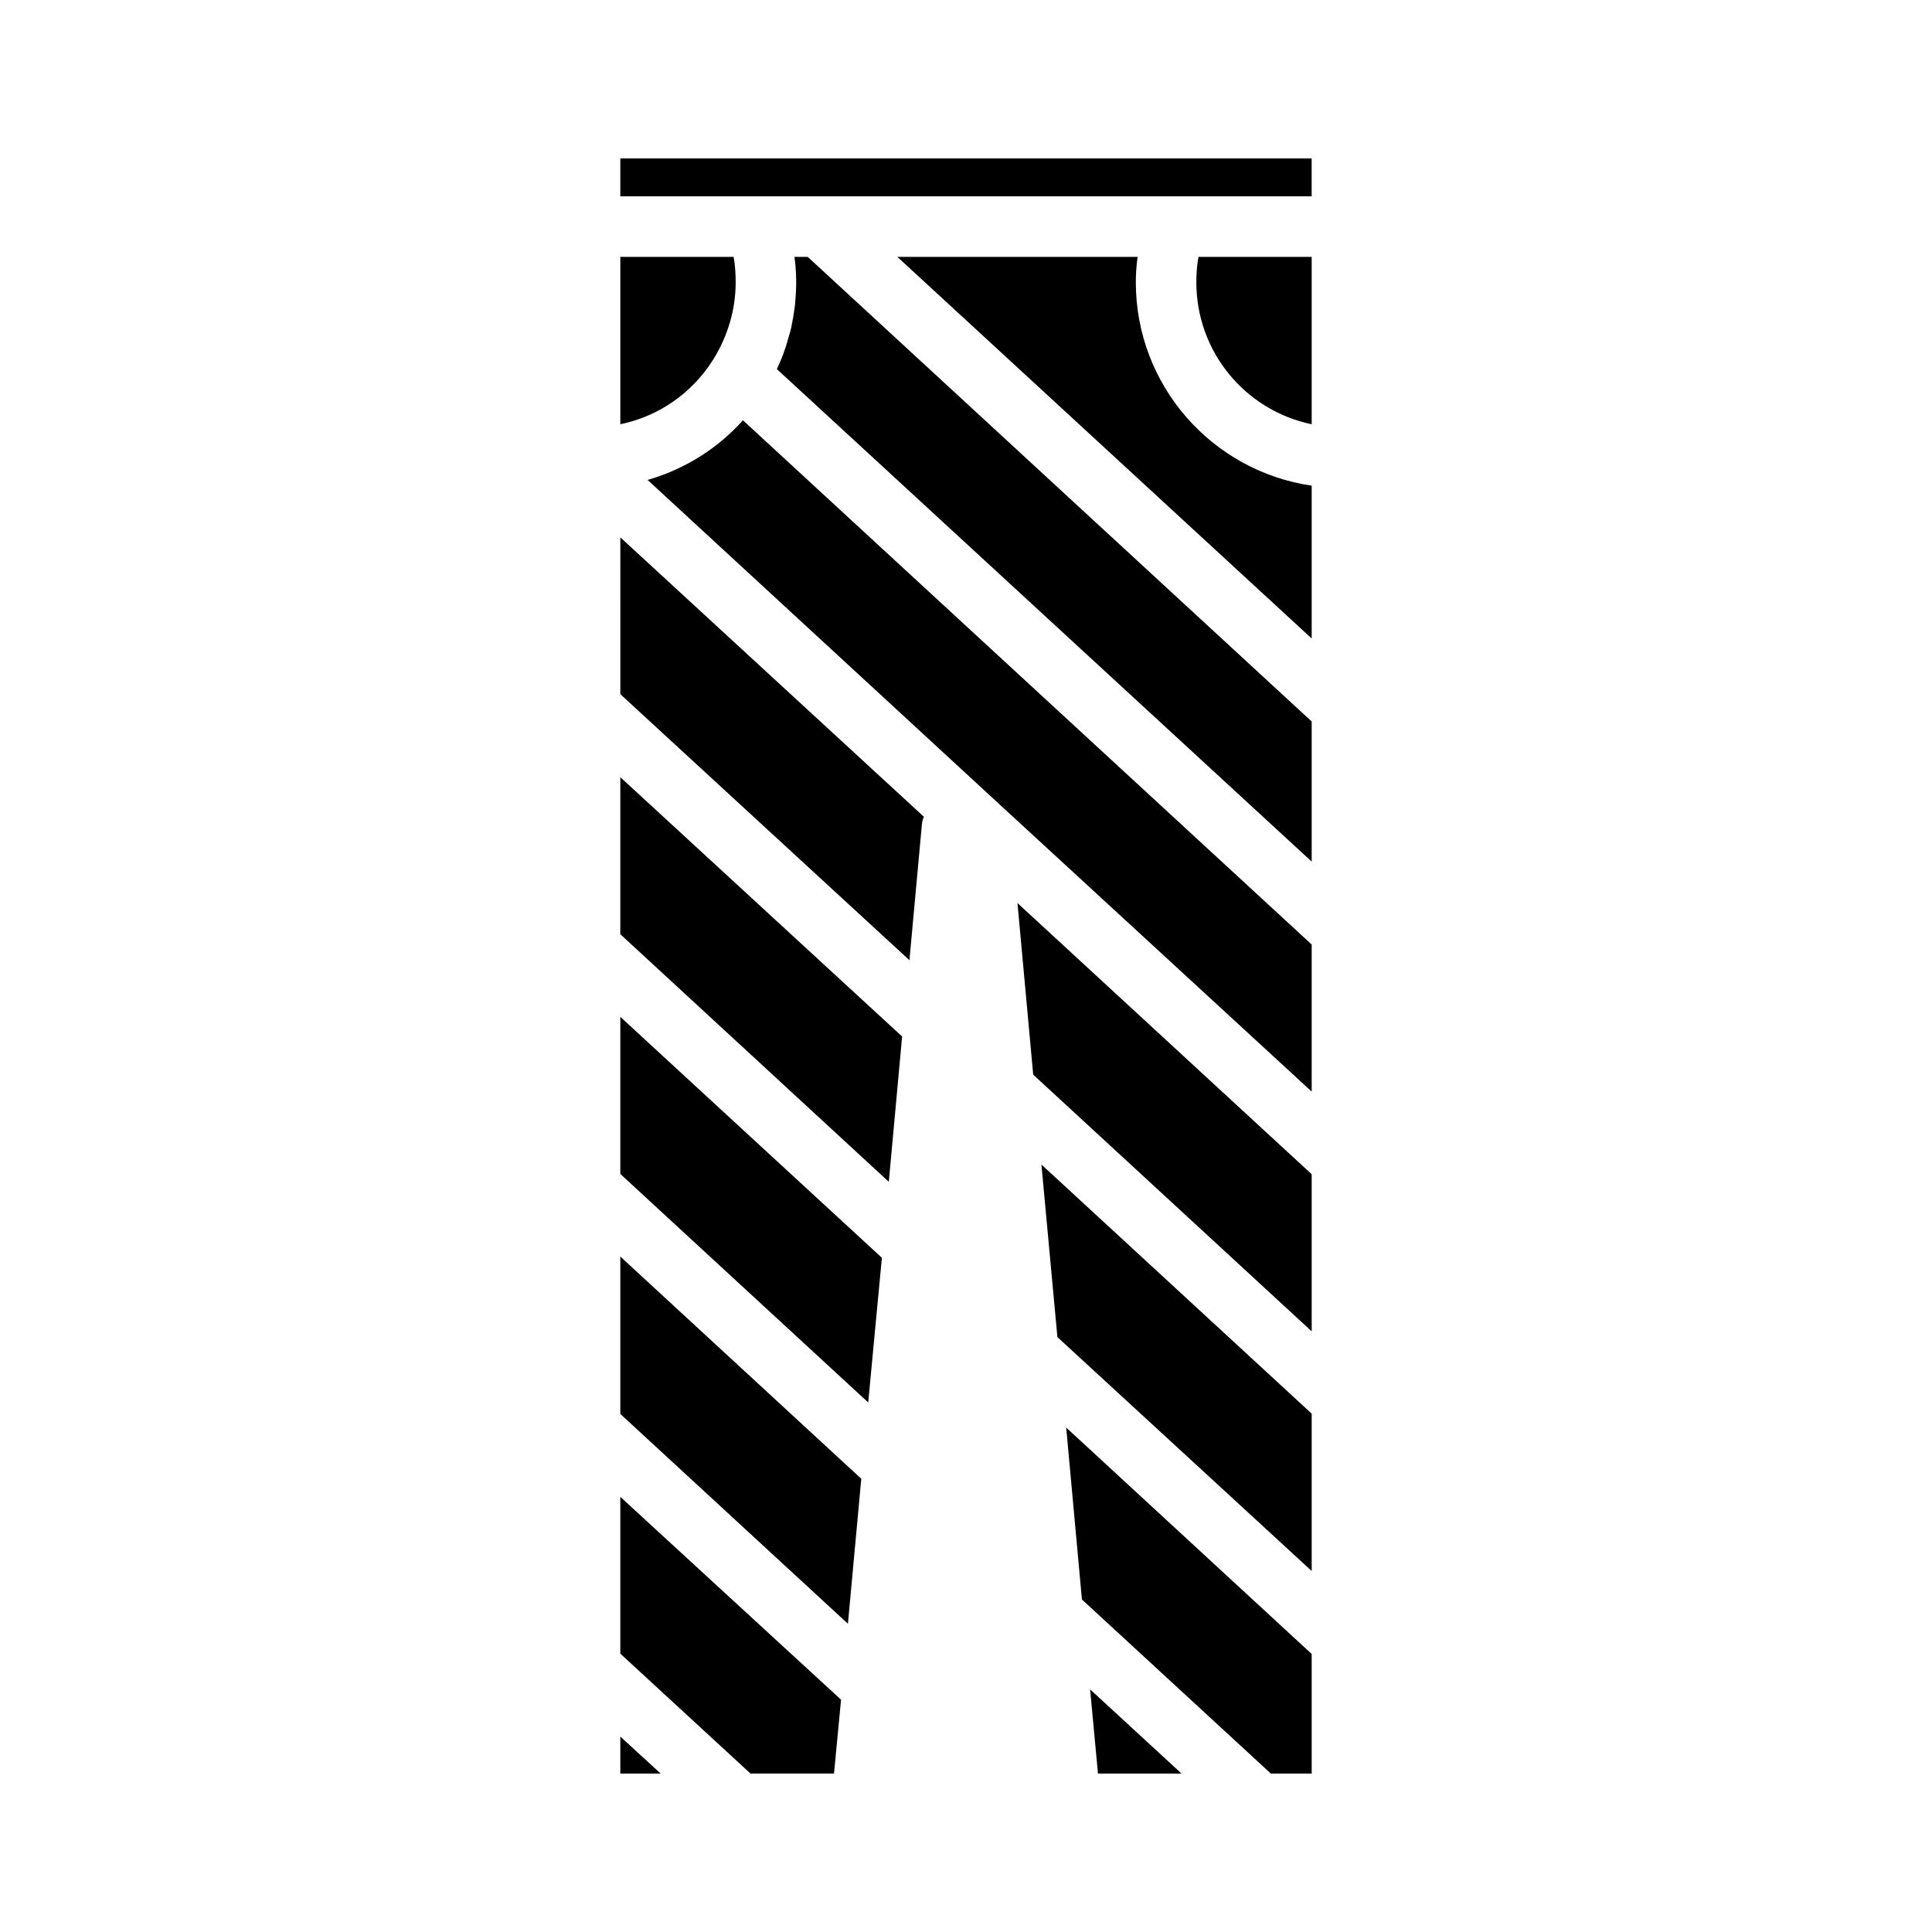 <?xml version="1.0" encoding="UTF-8"?>
<!-- Uploaded to: SVG Repo, www.svgrepo.com, Generator: SVG Repo Mixer Tools -->
<svg fill="#000000" width="800px" height="800px" version="1.1" viewBox="144 144 512 512" xmlns="http://www.w3.org/2000/svg">
 <g>
  <path d="m388.85 360.46c-0.324 0.645-0.48 1.371-0.551 2.164l-3.289 35.84-76.609-70.492-0.004-41.562z"/>
  <path d="m383.07 418.68-3.527 38.516-71.156-65.621v-41.617z"/>
  <path d="m377.7 477.32v0.094l-3.613 38.254-65.699-60.562v-41.633z"/>
  <path d="m372.25 535.89-3.543 38.422-60.316-55.602v-41.711z"/>
  <path d="m319.08 614.01h-10.691v-9.801z"/>
  <path d="m366.88 594.43v0.078l-1.859 19.5h-22.129l-34.504-31.773v-41.555z"/>
  <path d="m457.12 614.01h-22.145l-2.086-22.309z"/>
  <path d="m491.61 582.32v31.691h-10.824l-50.066-46.129-4.164-45.559z"/>
  <path d="m491.61 518.63v41.699l-67.395-61.992v-0.078l-4.227-45.645z"/>
  <path d="m491.61 455.18v41.637l-73.801-68.023-4.172-45.477z"/>
  <path d="m491.61 394.31v38.973l-82.461-75.871-93.527-86.223c9.715-2.809 18.453-8.195 25.262-15.809z"/>
  <path d="m491.61 335.2v37.133l-141.73-130.51c1.195-2.566 2.242-5.211 2.953-7.934 0.34-1.047 0.645-2.164 0.891-3.211 0-0.156 0.078-0.324 0.078-0.48 0.227-1.211 0.496-2.488 0.645-3.769 0.227-1.211 0.324-2.488 0.402-3.777 0.078-1.273 0.156-2.551 0.156-3.84 0-1.371-0.078-2.644-0.156-3.938-0.078-0.953-0.164-1.844-0.324-2.793h3.535z"/>
  <path d="m491.61 272.71v40.5l-109.81-101.14h63.684c-0.324 2.227-0.48 4.488-0.48 6.731 0.004 27.355 20.203 50.051 46.605 53.906z"/>
  <path d="m491.61 212.07v44.359c-17.484-3.613-30.566-19.098-30.566-37.621 0-2.32 0.164-4.582 0.566-6.731h30z"/>
  <path d="m308.39 185.99h183.21v10.035h-183.21z"/>
  <path d="m338.96 218.8c0 7.211-2.078 14.281-5.934 20.453-5.613 8.98-14.516 15.082-24.633 17.176v-44.359h30.016c0.402 2.148 0.551 4.414 0.551 6.731z"/>
 </g>
</svg>
